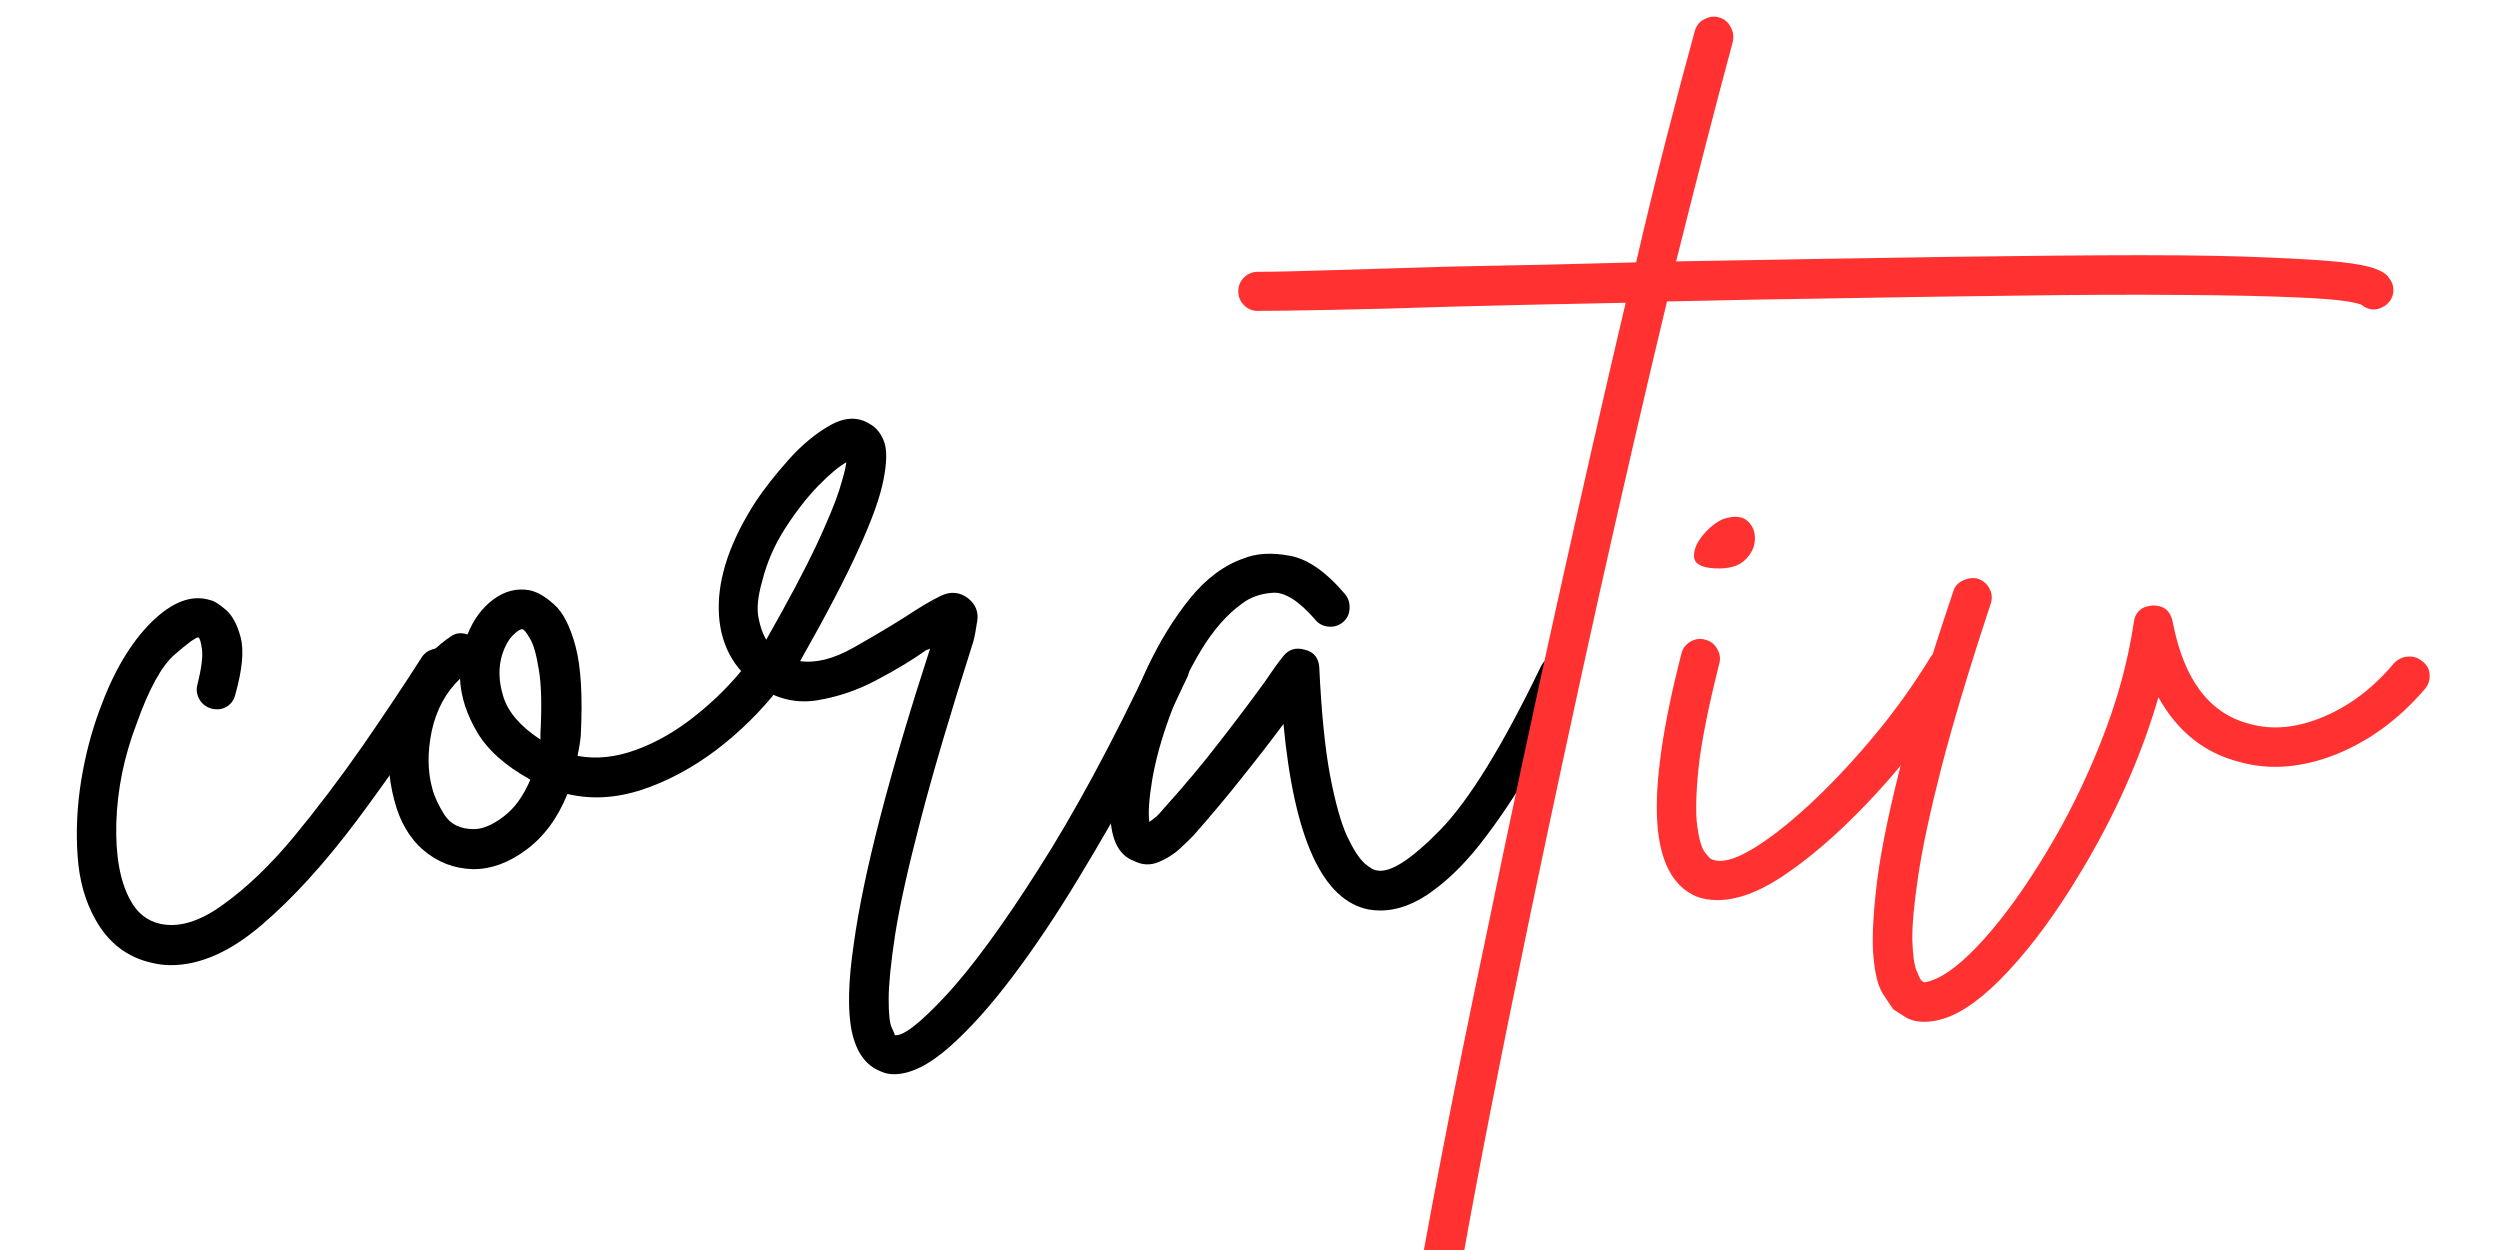 <?xml version="1.0" encoding="UTF-8"?>
<svg xmlns="http://www.w3.org/2000/svg" xmlns:xlink="http://www.w3.org/1999/xlink" width="160" zoomAndPan="magnify" viewBox="0 0 120 60" height="80" preserveAspectRatio="xMidYMid meet" version="1.0">
  <defs>
    <g></g>
    <clipPath id="c8ff1101ad">
      <path d="M 58 0 L 114 0 L 114 60 L 58 60 Z M 58 0 " clip-rule="nonzero"></path>
    </clipPath>
    <clipPath id="9fc5dfb47d">
      <rect x="0" width="119" y="0" height="60"></rect>
    </clipPath>
  </defs>
  <g transform="matrix(1, 0, 0, 1, 1, -0)">
    <g clip-path="url(#9fc5dfb47d)">
      <g fill="#000000" fill-opacity="1">
        <g transform="translate(4.224, 42.516)">
          <g>
            <path d="M 16.375 -11.219 C 16.57 -11.094 16.703 -10.895 16.766 -10.625 C 16.828 -10.363 16.773 -10.133 16.609 -9.938 C 15.035 -7.5 13.473 -5.238 11.922 -3.156 C 10.367 -1.082 8.844 0.594 7.344 1.875 C 5.844 3.164 4.383 3.812 2.969 3.812 C 2.664 3.812 2.367 3.773 2.078 3.703 C 0.891 3.441 -0.016 2.75 -0.641 1.625 C -1.141 0.738 -1.426 -0.285 -1.5 -1.453 C -1.582 -2.629 -1.523 -3.828 -1.328 -5.047 C -1.129 -6.266 -0.832 -7.398 -0.438 -8.453 C 0.219 -10.266 1.047 -11.664 2.047 -12.656 C 3.055 -13.645 4.004 -13.992 4.891 -13.703 C 5.055 -13.672 5.297 -13.52 5.609 -13.25 C 5.922 -12.988 6.16 -12.547 6.328 -11.922 C 6.492 -11.297 6.41 -10.391 6.078 -9.203 C 6.016 -8.93 5.875 -8.727 5.656 -8.594 C 5.445 -8.469 5.207 -8.438 4.938 -8.5 C 4.676 -8.57 4.477 -8.723 4.344 -8.953 C 4.219 -9.18 4.188 -9.41 4.25 -9.641 C 4.445 -10.43 4.52 -11 4.469 -11.344 C 4.426 -11.695 4.367 -11.891 4.297 -11.922 C 4.172 -11.922 3.789 -11.645 3.156 -11.094 C 2.531 -10.551 1.922 -9.441 1.328 -7.766 C 0.734 -6.211 0.41 -4.633 0.359 -3.031 C 0.316 -1.438 0.539 -0.195 1.031 0.688 C 1.363 1.312 1.844 1.691 2.469 1.828 C 3.363 2.023 4.367 1.719 5.484 0.906 C 6.609 0.102 7.738 -0.977 8.875 -2.344 C 10.008 -3.719 11.113 -5.176 12.188 -6.719 C 13.258 -8.27 14.207 -9.691 15.031 -10.984 C 15.164 -11.18 15.363 -11.312 15.625 -11.375 C 15.883 -11.438 16.133 -11.383 16.375 -11.219 Z M 16.375 -11.219 "></path>
          </g>
        </g>
      </g>
      <g fill="#000000" fill-opacity="1">
        <g transform="translate(18.269, 42.516)">
          <g>
            <path d="M 17.906 -10.781 C 18.133 -10.613 18.266 -10.398 18.297 -10.141 C 18.328 -9.879 18.258 -9.648 18.094 -9.453 C 17.238 -8.359 16.242 -7.379 15.109 -6.516 C 13.973 -5.66 12.785 -5.023 11.547 -4.609 C 10.305 -4.203 9.113 -4.133 7.969 -4.406 C 7.5 -3.25 6.844 -2.359 6 -1.734 C 5.164 -1.109 4.32 -0.797 3.469 -0.797 C 3.469 -0.797 3.457 -0.797 3.438 -0.797 C 3.414 -0.797 3.406 -0.797 3.406 -0.797 C 2.52 -0.828 1.738 -1.129 1.062 -1.703 C 0.383 -2.285 -0.082 -3.086 -0.344 -4.109 C -0.645 -5.254 -0.695 -6.348 -0.5 -7.391 C -0.301 -8.43 0.062 -9.348 0.594 -10.141 C 1.125 -10.93 1.719 -11.539 2.375 -11.969 C 2.602 -12.133 2.867 -12.164 3.172 -12.062 C 3.461 -12.789 3.879 -13.352 4.422 -13.75 C 4.961 -14.145 5.531 -14.289 6.125 -14.188 C 6.488 -14.125 6.883 -13.898 7.312 -13.516 C 7.75 -13.141 8.098 -12.461 8.359 -11.484 C 8.617 -10.516 8.703 -9.094 8.609 -7.219 C 8.578 -6.883 8.523 -6.555 8.453 -6.234 C 9.348 -6.066 10.289 -6.164 11.281 -6.531 C 12.27 -6.895 13.223 -7.445 14.141 -8.188 C 15.066 -8.926 15.875 -9.738 16.562 -10.625 C 16.727 -10.82 16.941 -10.938 17.203 -10.969 C 17.473 -11.008 17.707 -10.945 17.906 -10.781 Z M 3.469 -2.719 C 3.895 -2.719 4.367 -2.914 4.891 -3.312 C 5.422 -3.707 5.852 -4.301 6.188 -5.094 C 5 -5.75 4.148 -6.504 3.641 -7.359 C 3.129 -8.223 2.852 -9.082 2.812 -9.938 C 2.125 -9.281 1.672 -8.441 1.453 -7.422 C 1.242 -6.398 1.254 -5.477 1.484 -4.656 C 1.578 -4.289 1.77 -3.875 2.062 -3.406 C 2.363 -2.945 2.832 -2.719 3.469 -2.719 Z M 6.672 -7.312 C 6.742 -8.633 6.719 -9.656 6.594 -10.375 C 6.477 -11.102 6.336 -11.598 6.172 -11.859 C 6.016 -12.129 5.898 -12.281 5.828 -12.312 C 5.797 -12.312 5.781 -12.312 5.781 -12.312 C 5.688 -12.312 5.539 -12.211 5.344 -12.016 C 5.145 -11.816 4.977 -11.52 4.844 -11.125 C 4.645 -10.5 4.66 -9.816 4.891 -9.078 C 5.117 -8.336 5.711 -7.648 6.672 -7.016 C 6.672 -7.117 6.672 -7.219 6.672 -7.312 Z M 6.672 -7.312 "></path>
          </g>
        </g>
      </g>
      <g fill="#000000" fill-opacity="1">
        <g transform="translate(33.797, 42.516)">
          <g>
            <path d="M 21.703 -11.219 C 21.941 -11.094 22.109 -10.906 22.203 -10.656 C 22.305 -10.406 22.289 -10.164 22.156 -9.938 C 21.531 -8.582 20.766 -7.066 19.859 -5.391 C 18.953 -3.711 17.984 -2.023 16.953 -0.328 C 15.93 1.367 14.895 2.914 13.844 4.312 C 12.789 5.719 11.77 6.859 10.781 7.734 C 9.789 8.609 8.898 9.047 8.109 9.047 C 7.879 9.047 7.664 9 7.469 8.906 C 6.77 8.633 6.312 8.004 6.094 7.016 C 5.883 6.023 5.914 4.609 6.188 2.766 C 6.645 -0.555 7.863 -5.27 9.844 -11.375 C 9.812 -11.375 9.785 -11.363 9.766 -11.344 C 9.754 -11.332 9.727 -11.328 9.688 -11.328 C 9.031 -10.859 8.238 -10.379 7.312 -9.891 C 6.395 -9.398 5.441 -9.07 4.453 -8.906 C 3.461 -8.738 2.52 -8.953 1.625 -9.547 C 0.375 -10.43 -0.266 -11.664 -0.297 -13.25 C -0.328 -14.832 0.266 -16.566 1.484 -18.453 C 1.879 -19.047 2.395 -19.703 3.031 -20.422 C 3.676 -21.148 4.352 -21.711 5.062 -22.109 C 5.77 -22.504 6.406 -22.52 6.969 -22.156 C 7.27 -21.988 7.492 -21.707 7.641 -21.312 C 7.785 -20.914 7.773 -20.305 7.609 -19.484 C 7.453 -18.66 7.055 -17.555 6.422 -16.172 C 5.797 -14.785 4.859 -12.988 3.609 -10.781 C 4.367 -10.676 5.219 -10.891 6.156 -11.422 C 7.094 -11.953 7.926 -12.445 8.656 -12.906 C 9.344 -13.363 9.914 -13.703 10.375 -13.922 C 10.844 -14.141 11.273 -14.098 11.672 -13.797 C 12.035 -13.504 12.18 -13.141 12.109 -12.703 C 12.047 -12.273 11.984 -11.945 11.922 -11.719 C 10.828 -8.289 9.984 -5.438 9.391 -3.156 C 8.797 -0.883 8.391 0.941 8.172 2.328 C 7.961 3.711 7.859 4.75 7.859 5.438 C 7.859 6.133 7.906 6.586 8 6.797 C 8.102 7.016 8.156 7.141 8.156 7.172 C 8.551 7.234 9.367 6.598 10.609 5.266 C 11.848 3.93 13.32 1.922 15.031 -0.766 C 16.75 -3.453 18.547 -6.773 20.422 -10.734 C 20.555 -10.992 20.742 -11.164 20.984 -11.25 C 21.234 -11.332 21.473 -11.32 21.703 -11.219 Z M 1.781 -14.594 C 1.582 -13.895 1.523 -13.32 1.609 -12.875 C 1.691 -12.438 1.816 -12.082 1.984 -11.812 C 3.035 -13.664 3.832 -15.164 4.375 -16.312 C 4.914 -17.469 5.285 -18.359 5.484 -18.984 C 5.68 -19.609 5.797 -20.055 5.828 -20.328 C 5.473 -20.129 5.02 -19.75 4.469 -19.188 C 3.926 -18.625 3.398 -17.945 2.891 -17.156 C 2.379 -16.363 2.008 -15.508 1.781 -14.594 Z M 1.781 -14.594 "></path>
          </g>
        </g>
      </g>
      <g fill="#000000" fill-opacity="1">
        <g transform="translate(53.528, 42.516)">
          <g>
            <path d="M 20.719 -10.984 C 20.945 -10.879 21.102 -10.703 21.188 -10.453 C 21.27 -10.211 21.266 -9.977 21.172 -9.75 C 20.535 -8.457 19.848 -7.164 19.109 -5.875 C 18.367 -4.594 17.594 -3.414 16.781 -2.344 C 15.977 -1.27 15.145 -0.414 14.281 0.219 C 13.426 0.863 12.57 1.188 11.719 1.188 C 11.551 1.188 11.367 1.172 11.172 1.141 C 8.961 0.711 7.598 -2.254 7.078 -7.766 C 6.516 -7.004 5.859 -6.156 5.109 -5.219 C 4.367 -4.281 3.586 -3.348 2.766 -2.422 C 2.641 -2.285 2.426 -2.078 2.125 -1.797 C 1.832 -1.523 1.488 -1.305 1.094 -1.141 C 0.695 -0.973 0.301 -0.988 -0.094 -1.188 C -0.883 -1.477 -1.266 -2.336 -1.234 -3.766 C -1.234 -4.586 -1.078 -5.609 -0.766 -6.828 C -0.453 -8.047 -0.008 -9.27 0.562 -10.5 C 1.145 -11.738 1.82 -12.836 2.594 -13.797 C 3.375 -14.754 4.238 -15.395 5.188 -15.719 C 5.781 -15.957 6.504 -16 7.359 -15.844 C 8.223 -15.695 9.113 -15.082 10.031 -14 C 10.195 -13.801 10.27 -13.566 10.25 -13.297 C 10.238 -13.035 10.133 -12.82 9.938 -12.656 C 9.738 -12.488 9.508 -12.414 9.25 -12.438 C 8.988 -12.457 8.773 -12.566 8.609 -12.766 C 7.816 -13.68 7.129 -14.113 6.547 -14.062 C 5.973 -14.02 5.488 -13.848 5.094 -13.547 C 4.363 -13.023 3.703 -12.27 3.109 -11.281 C 2.516 -10.289 2.02 -9.25 1.625 -8.156 C 1.227 -7.07 0.945 -6.055 0.781 -5.109 C 0.625 -4.172 0.578 -3.488 0.641 -3.062 C 0.742 -3.133 0.852 -3.219 0.969 -3.312 C 1.082 -3.414 1.203 -3.547 1.328 -3.703 C 2.316 -4.797 3.223 -5.879 4.047 -6.953 C 4.879 -8.023 5.594 -8.973 6.188 -9.797 C 6.344 -10.023 6.492 -10.242 6.641 -10.453 C 6.797 -10.672 6.941 -10.863 7.078 -11.031 C 7.336 -11.352 7.68 -11.453 8.109 -11.328 C 8.535 -11.223 8.766 -10.941 8.797 -10.484 C 8.898 -8.336 9.07 -6.613 9.312 -5.312 C 9.562 -4.008 9.832 -3.035 10.125 -2.391 C 10.426 -1.754 10.707 -1.316 10.969 -1.078 C 11.238 -0.848 11.441 -0.734 11.578 -0.734 C 12.203 -0.609 13.207 -1.254 14.594 -2.672 C 15.977 -4.086 17.594 -6.707 19.438 -10.531 C 19.57 -10.789 19.758 -10.961 20 -11.047 C 20.25 -11.129 20.488 -11.109 20.719 -10.984 Z M 20.719 -10.984 "></path>
          </g>
        </g>
      </g>
      <g clip-path="url(#c8ff1101ad)">
        <g fill="#ff3131" fill-opacity="1">
          <g transform="translate(71.938, 42.516)">
            <g>
              <path d="M 41.734 -29.172 C 41.898 -28.973 41.969 -28.742 41.938 -28.484 C 41.906 -28.223 41.773 -28.008 41.547 -27.844 C 41.148 -27.582 40.77 -27.598 40.406 -27.891 C 39.977 -28.055 38.992 -28.172 37.453 -28.234 C 35.922 -28.305 34 -28.348 31.688 -28.359 C 29.383 -28.379 26.848 -28.367 24.078 -28.328 C 21.305 -28.297 18.461 -28.254 15.547 -28.203 C 12.629 -28.16 9.805 -28.109 7.078 -28.047 C 6.047 -23.754 4.969 -19.094 3.844 -14.062 C 2.727 -9.039 1.629 -3.941 0.547 1.234 C -0.867 8.023 -1.961 13.598 -2.734 17.953 C -3.516 22.305 -4.02 25.453 -4.25 27.391 C -4.188 27.391 -4.125 27.41 -4.062 27.453 C -3.789 27.516 -3.602 27.664 -3.5 27.906 C -3.406 28.156 -3.41 28.398 -3.516 28.641 C -3.711 29.191 -3.93 29.707 -4.172 30.188 C -4.422 30.664 -4.758 30.906 -5.188 30.906 C -5.289 30.906 -5.406 30.891 -5.531 30.859 C -6 30.691 -6.254 30.336 -6.297 29.797 C -6.348 29.254 -6.312 28.504 -6.188 27.547 C -6.051 26.16 -5.754 24.164 -5.297 21.562 C -4.898 19.125 -4.383 16.27 -3.75 13 C -3.125 9.738 -2.398 6.164 -1.578 2.281 C -0.492 -3 0.625 -8.242 1.781 -13.453 C 2.938 -18.66 4.039 -23.504 5.094 -27.984 C 3.508 -27.953 2.008 -27.922 0.594 -27.891 C -0.82 -27.859 -2.109 -27.828 -3.266 -27.797 C -5.473 -27.723 -7.398 -27.672 -9.047 -27.641 C -10.691 -27.609 -11.863 -27.594 -12.562 -27.594 C -12.82 -27.594 -13.039 -27.68 -13.219 -27.859 C -13.406 -28.047 -13.5 -28.27 -13.5 -28.531 C -13.5 -28.801 -13.406 -29.023 -13.219 -29.203 C -13.039 -29.379 -12.82 -29.469 -12.562 -29.469 C -11.863 -29.469 -10.695 -29.492 -9.062 -29.547 C -7.438 -29.598 -5.52 -29.656 -3.312 -29.719 C -1.727 -29.75 -0.195 -29.781 1.281 -29.812 C 2.77 -29.852 4.207 -29.891 5.594 -29.922 C 6.082 -32.023 6.566 -34.008 7.047 -35.875 C 7.523 -37.738 7.977 -39.445 8.406 -41 C 8.469 -41.258 8.613 -41.453 8.844 -41.578 C 9.082 -41.711 9.316 -41.75 9.547 -41.688 C 9.805 -41.625 10 -41.473 10.125 -41.234 C 10.258 -41.004 10.297 -40.758 10.234 -40.5 C 9.441 -37.562 8.535 -34.051 7.516 -29.969 C 12.66 -30.062 17.062 -30.133 20.719 -30.188 C 24.375 -30.238 27.438 -30.266 29.906 -30.266 C 32.383 -30.266 34.391 -30.227 35.922 -30.156 C 37.461 -30.094 38.625 -30.02 39.406 -29.938 C 40.195 -29.852 40.758 -29.742 41.094 -29.609 C 41.426 -29.484 41.641 -29.336 41.734 -29.172 Z M 41.734 -29.172 "></path>
            </g>
          </g>
        </g>
      </g>
      <g fill="#ff3131" fill-opacity="1">
        <g transform="translate(78.515, 42.516)">
          <g>
            <path d="M 14.484 -11.281 C 14.711 -11.145 14.852 -10.941 14.906 -10.672 C 14.957 -10.41 14.914 -10.164 14.781 -9.938 C 14.156 -8.945 13.363 -7.844 12.406 -6.625 C 11.457 -5.406 10.422 -4.242 9.297 -3.141 C 8.172 -2.035 7.055 -1.117 5.953 -0.391 C 4.848 0.328 3.836 0.688 2.922 0.688 C 2.523 0.688 2.176 0.625 1.875 0.5 C 0.758 0 0.145 -1.195 0.031 -3.094 C -0.082 -4.988 0.301 -7.664 1.188 -11.125 C 1.25 -11.383 1.395 -11.582 1.625 -11.719 C 1.863 -11.852 2.098 -11.883 2.328 -11.812 C 2.586 -11.75 2.781 -11.602 2.906 -11.375 C 3.039 -11.145 3.078 -10.914 3.016 -10.688 C 2.484 -8.57 2.148 -6.895 2.016 -5.656 C 1.891 -4.426 1.867 -3.492 1.953 -2.859 C 2.035 -2.234 2.16 -1.812 2.328 -1.594 C 2.492 -1.383 2.594 -1.281 2.625 -1.281 C 3.051 -1.082 3.676 -1.223 4.5 -1.703 C 5.32 -2.18 6.242 -2.891 7.266 -3.828 C 8.285 -4.766 9.316 -5.852 10.359 -7.094 C 11.398 -8.332 12.332 -9.629 13.156 -10.984 C 13.32 -11.211 13.523 -11.348 13.766 -11.391 C 14.016 -11.441 14.254 -11.406 14.484 -11.281 Z M 2.812 -15.234 C 2.156 -15.266 1.816 -15.453 1.797 -15.797 C 1.785 -16.141 1.938 -16.492 2.25 -16.859 C 2.562 -17.223 2.883 -17.473 3.219 -17.609 C 3.738 -17.773 4.125 -17.738 4.375 -17.5 C 4.625 -17.27 4.738 -16.973 4.719 -16.609 C 4.707 -16.254 4.547 -15.926 4.234 -15.625 C 3.922 -15.332 3.445 -15.203 2.812 -15.234 Z M 2.812 -15.234 "></path>
          </g>
        </g>
      </g>
      <g fill="#ff3131" fill-opacity="1">
        <g transform="translate(90.433, 42.516)">
          <g>
            <path d="M 24.828 -10.781 C 25.055 -10.613 25.176 -10.398 25.188 -10.141 C 25.207 -9.879 25.133 -9.648 24.969 -9.453 C 23.719 -7.992 22.285 -6.941 20.672 -6.297 C 19.055 -5.66 17.523 -5.539 16.078 -5.938 C 14.391 -6.363 13.086 -7.398 12.172 -9.047 C 11.336 -6.18 10.082 -3.363 8.406 -0.594 C 7.281 1.281 6.141 2.836 4.984 4.078 C 3.836 5.316 2.801 6.082 1.875 6.375 C 1.551 6.477 1.238 6.531 0.938 6.531 C 0.57 6.531 0.266 6.453 0.016 6.297 C -0.223 6.148 -0.41 6.031 -0.547 5.938 C -0.672 5.77 -0.844 5.516 -1.062 5.172 C -1.281 4.828 -1.426 4.266 -1.5 3.484 C -1.582 2.711 -1.539 1.598 -1.375 0.141 C -1.219 -1.305 -0.848 -3.191 -0.266 -5.516 C 0.305 -7.836 1.172 -10.711 2.328 -14.141 C 2.391 -14.367 2.547 -14.539 2.797 -14.656 C 3.047 -14.77 3.285 -14.797 3.516 -14.734 C 3.773 -14.641 3.961 -14.473 4.078 -14.234 C 4.191 -14.004 4.203 -13.758 4.109 -13.5 C 3.086 -10.406 2.301 -7.789 1.75 -5.656 C 1.207 -3.531 0.836 -1.801 0.641 -0.469 C 0.441 0.863 0.348 1.883 0.359 2.594 C 0.379 3.301 0.445 3.797 0.562 4.078 C 0.676 4.359 0.754 4.516 0.797 4.547 C 0.828 4.578 0.863 4.602 0.906 4.625 C 0.957 4.645 1.082 4.617 1.281 4.547 C 1.977 4.316 2.82 3.648 3.812 2.547 C 4.801 1.441 5.797 0.055 6.797 -1.609 C 7.805 -3.273 8.688 -5.062 9.438 -6.969 C 10.195 -8.883 10.711 -10.766 10.984 -12.609 C 11.047 -13.141 11.359 -13.422 11.922 -13.453 C 12.441 -13.453 12.754 -13.188 12.859 -12.656 C 13.391 -9.883 14.625 -8.254 16.562 -7.766 C 17.656 -7.461 18.832 -7.578 20.094 -8.109 C 21.363 -8.641 22.492 -9.5 23.484 -10.688 C 23.68 -10.883 23.906 -10.988 24.156 -11 C 24.406 -11.02 24.629 -10.945 24.828 -10.781 Z M 24.828 -10.781 "></path>
          </g>
        </g>
      </g>
    </g>
  </g>
</svg>
